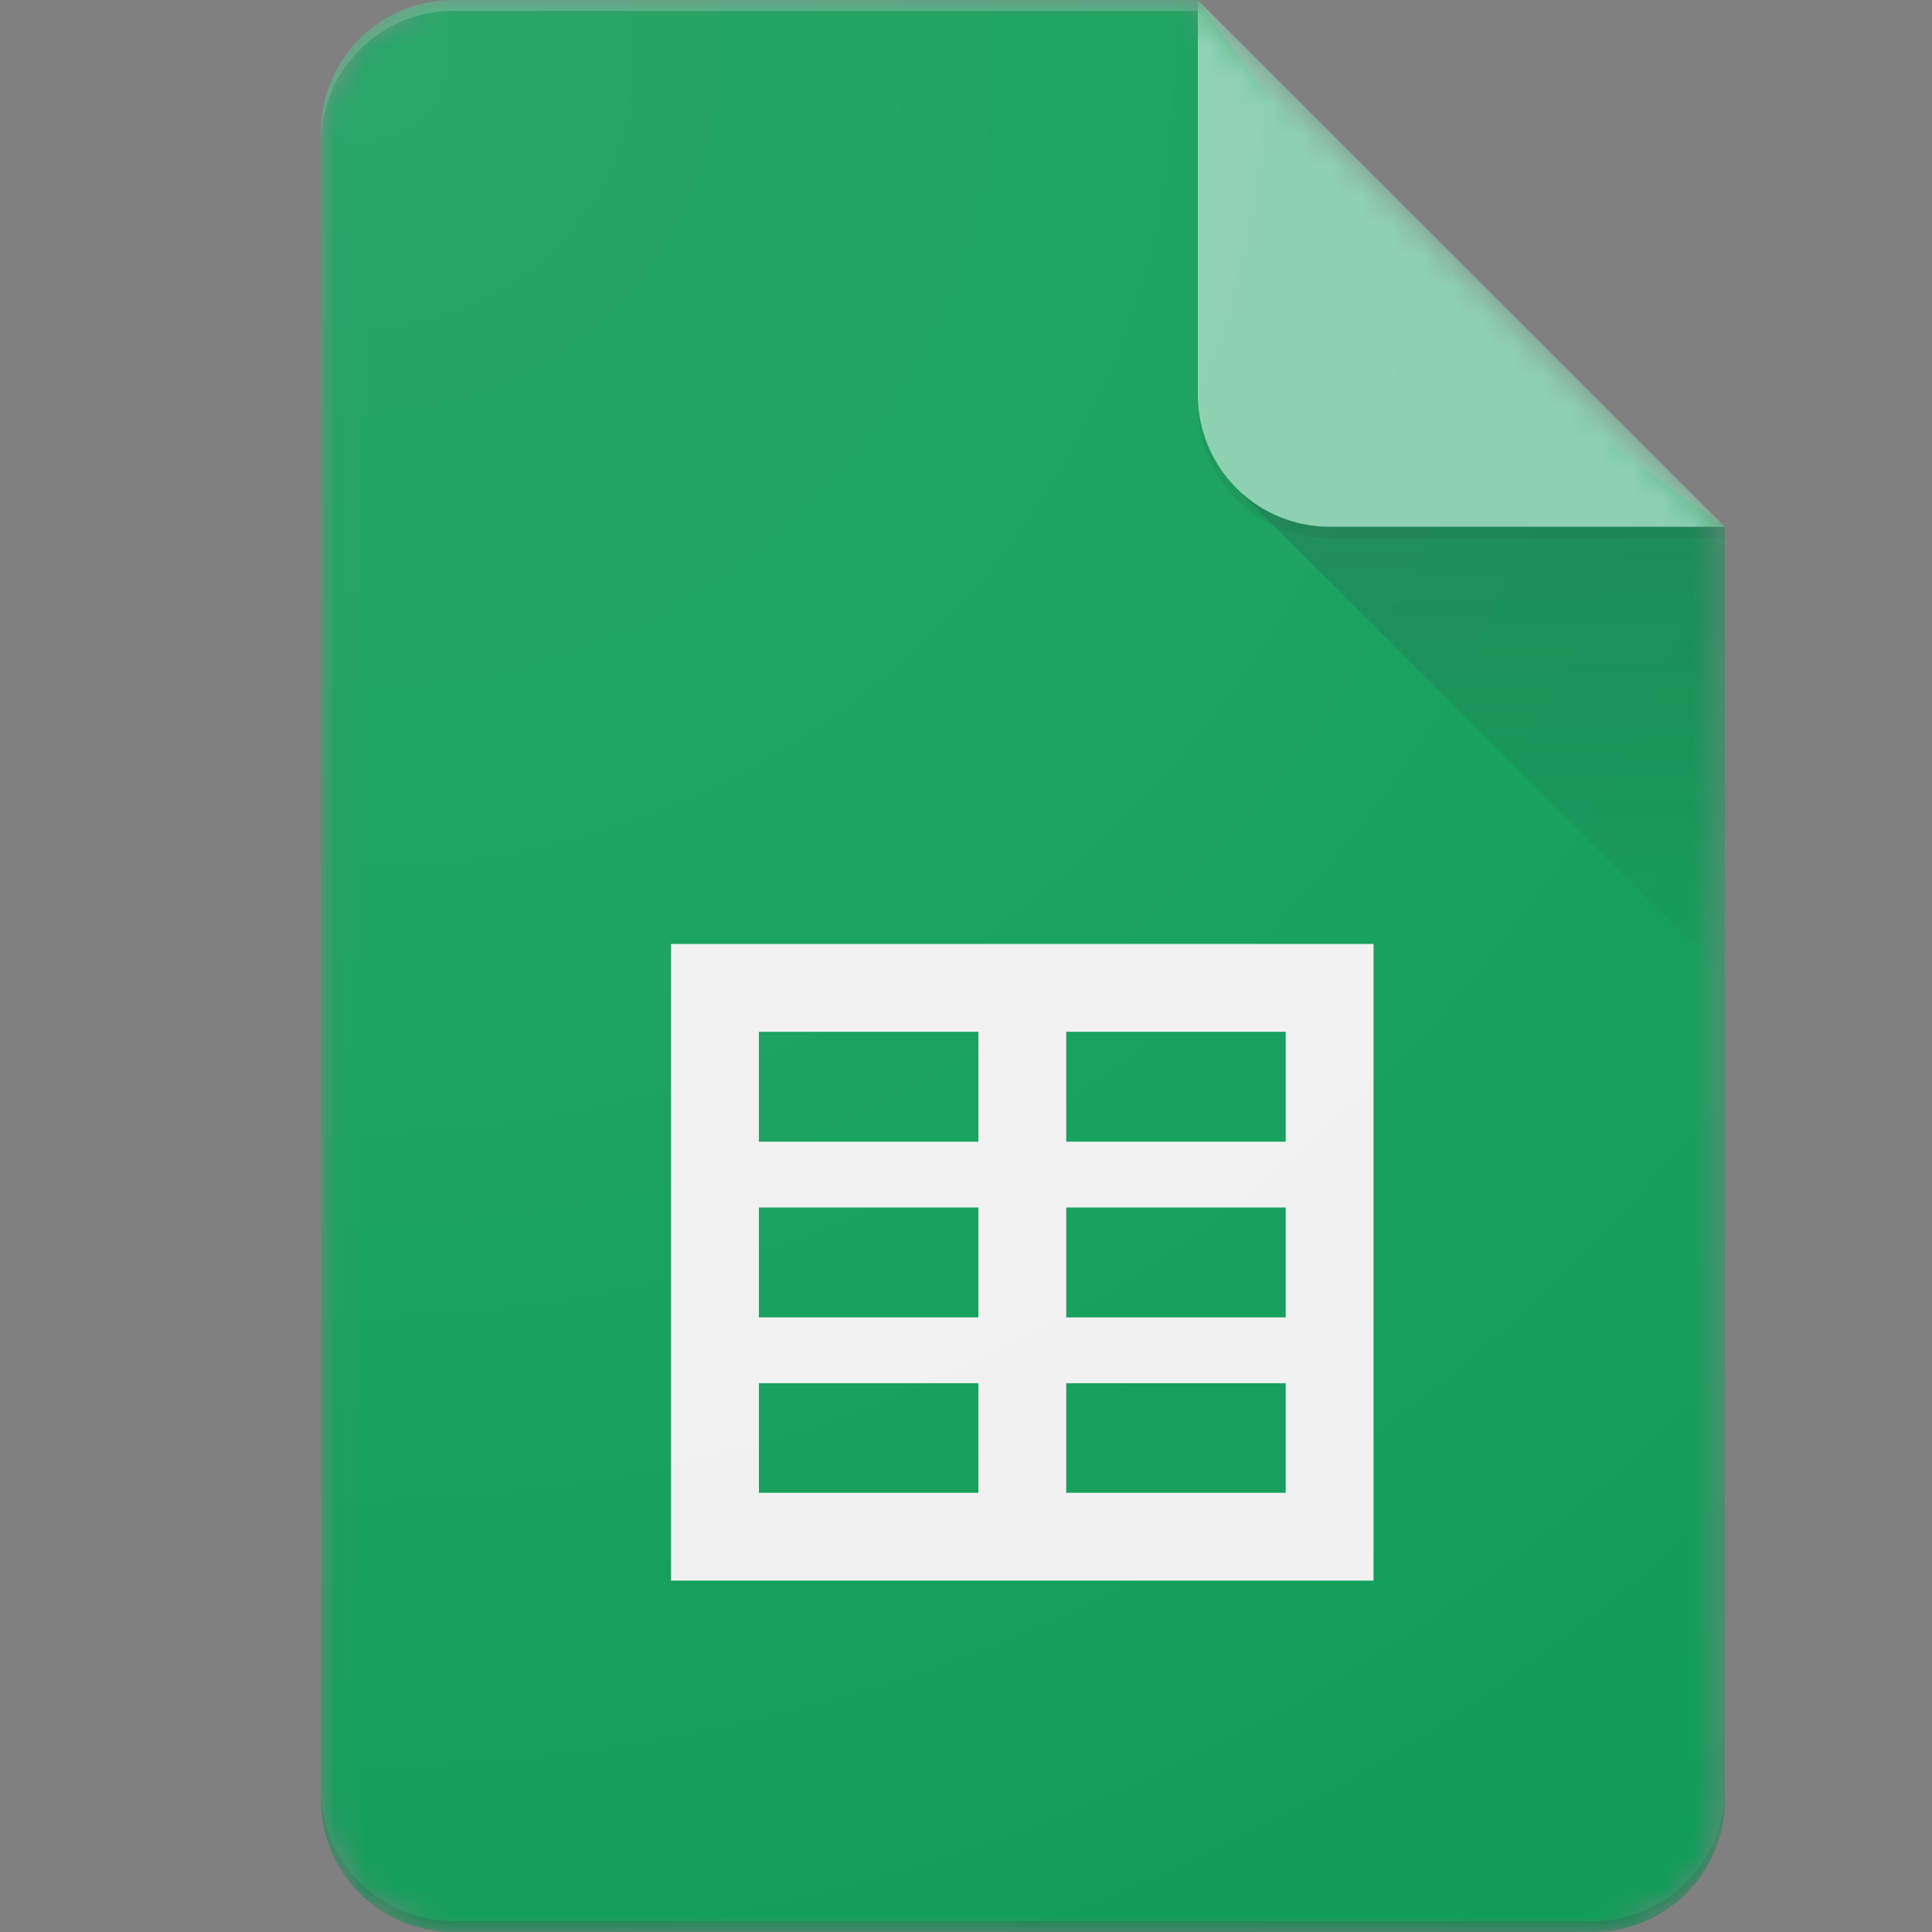 <svg xmlns="http://www.w3.org/2000/svg" xmlns:xlink="http://www.w3.org/1999/xlink" viewBox="0 0 64 64"><rect x="0" y="0" width="64" height="64" fill="#808080" stroke="none"/><defs><title>Google Sheets icon - Uncanny Automator</title><style>.a,.h{fill:#fff;}.a{fill-rule:evenodd;}.b{fill:none;}.c{mask:url(#a);}.d{fill:#0f9d58;}.e{fill:#f1f1f1;}.f{fill:url(#d);}.g{fill:#87ceac;}.h,.i{fill-opacity:0.2;}.i,.j{fill:#263238;}.j{fill-opacity:0.1;}.k{fill:url(#i);}</style><mask id="a" x="10.59" y="0" width="46.55" height="64" maskUnits="userSpaceOnUse"><g transform="translate(0 0)"><path class="a" d="M39.68,0H15a4.38,4.38,0,0,0-4.37,4.36V59.64A4.38,4.38,0,0,0,15,64H52.78a4.37,4.37,0,0,0,4.36-4.36V17.45Z"/></g></mask><linearGradient id="d" x1="1.99" y1="65.05" x2="1.99" y2="64.15" gradientTransform="matrix(16.45, 0, 0, -16.45, 16.26, 1087.55)" gradientUnits="userSpaceOnUse"><stop offset="0" stop-color="#263238" stop-opacity="0.2"/><stop offset="1" stop-color="#263238" stop-opacity="0.02"/></linearGradient><radialGradient id="i" cx="1.22" cy="65.01" r="1.59" gradientTransform="matrix(47.33, 0, 0, -47.33, -45.5, 3079.11)" gradientUnits="userSpaceOnUse"><stop offset="0" stop-color="#fff" stop-opacity="0.1"/><stop offset="1" stop-color="#fff" stop-opacity="0"/></radialGradient></defs><rect class="b" width="64" height="64"/><g class="c"><path class="d" d="M39.68,0H15a4.38,4.38,0,0,0-4.37,4.36V59.64A4.38,4.38,0,0,0,15,64H52.78a4.37,4.37,0,0,0,4.36-4.36V17.45L47,10.18Z" transform="translate(0 0)"/></g><g class="c"><path class="e" d="M22.23,31.27V52.36H45.5V31.27ZM32.41,49.45H25.14V45.82h7.27Zm0-5.81H25.14V40h7.27Zm0-5.82H25.14V34.18h7.27ZM42.59,49.45H35.32V45.82h7.27Zm0-5.81H35.32V40h7.27Zm0-5.82H35.32V34.18h7.27Z" transform="translate(0 0)"/></g><g class="c"><polygon class="f" points="40.96 16.18 57.14 32.35 57.14 17.45 40.96 16.18"/></g><g class="c"><path class="g" d="M39.68,0V13.09a4.37,4.37,0,0,0,4.37,4.36H57.14Z" transform="translate(0 0)"/></g><g class="c"><path class="h" d="M15,0a4.38,4.38,0,0,0-4.37,4.36v.37A4.39,4.39,0,0,1,15,.36H39.68V0Z" transform="translate(0 0)"/></g><g class="c"><path class="i" d="M52.78,63.64H15a4.39,4.39,0,0,1-4.37-4.37v.37A4.38,4.38,0,0,0,15,64H52.78a4.37,4.37,0,0,0,4.36-4.36v-.37A4.38,4.38,0,0,1,52.78,63.64Z" transform="translate(0 0)"/></g><g class="c"><path class="j" d="M44.05,17.45a4.37,4.37,0,0,1-4.37-4.36v.36a4.37,4.37,0,0,0,4.37,4.37H57.14v-.37Z" transform="translate(0 0)"/></g><path class="k" d="M39.68,0H15a4.38,4.38,0,0,0-4.37,4.36V59.64A4.38,4.38,0,0,0,15,64H52.78a4.37,4.37,0,0,0,4.36-4.36V17.45Z" transform="translate(0 0)"/></svg>